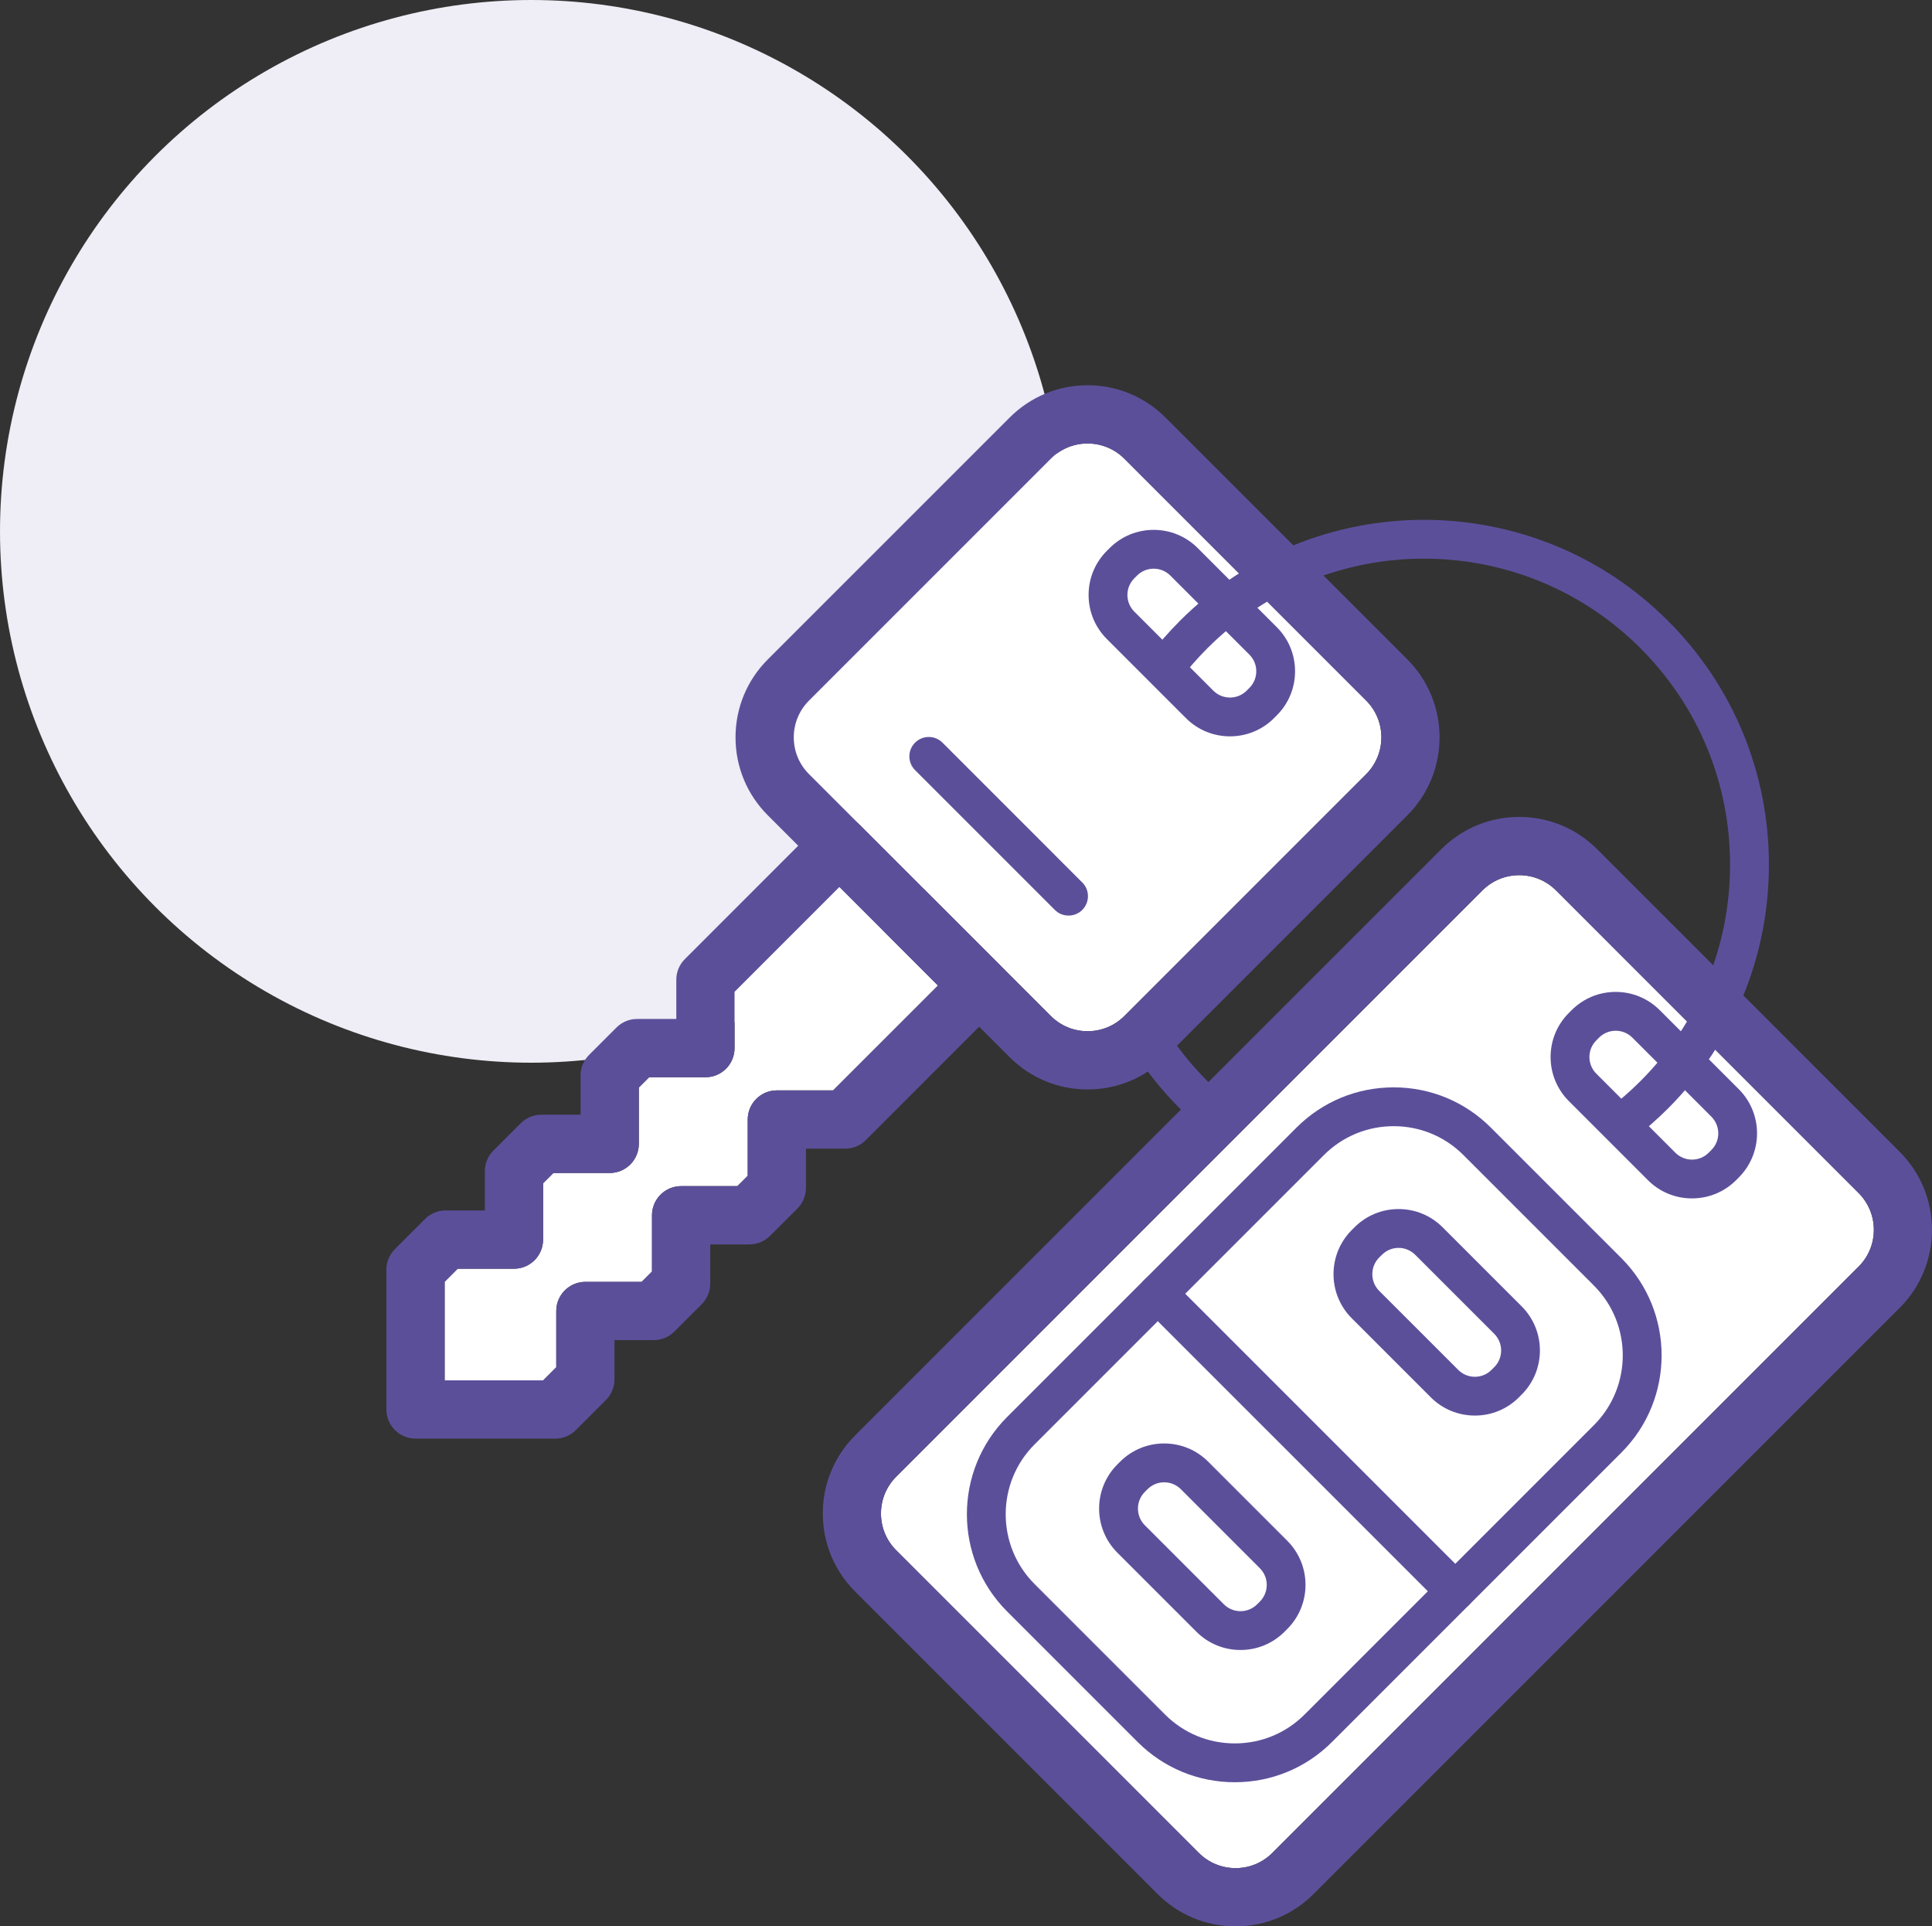 <?xml version="1.0" encoding="utf-8"?>
<!-- Generator: Adobe Illustrator 15.0.2, SVG Export Plug-In . SVG Version: 6.00 Build 0)  -->
<!DOCTYPE svg PUBLIC "-//W3C//DTD SVG 1.1//EN" "http://www.w3.org/Graphics/SVG/1.1/DTD/svg11.dtd">
<svg version="1.1" id="Layer_1" xmlns="http://www.w3.org/2000/svg" xmlns:xlink="http://www.w3.org/1999/xlink" x="0px" y="0px"
	 width="200px" height="199.396px" viewBox="0 0 200 199.396" enable-background="new 0 0 200 199.396" xml:space="preserve">
<rect x="0" y="0" width="200" height="199.396" fill="#333333" stroke="none"/>
<circle fill="#EFEDF5" cx="55" cy="55" r="55"/>
<g>
	<path fill="#FFFFFF" d="M97.104,102.012l-10.856,10.854h-5.83c-1.664,0-3.014,1.351-3.014,3.015v5.831l-1.066,1.064h-5.83
		c-1.664,0-3.014,1.351-3.014,3.016v5.83l-1.066,1.064h-5.83c-1.665,0-3.014,1.35-3.014,3.015v5.829l-1.351,1.351H46.028v-10.205
		l1.35-1.351h5.828c1.665,0,3.014-1.35,3.014-3.015v-5.829l1.066-1.066h5.829c1.665,0,3.015-1.35,3.015-3.015v-5.829l1.066-1.066
		h5.83c1.665,0,3.014-1.35,3.014-3.015v-5.829l10.857-10.856L92,96.909L97.104,102.012z"/>
	<path fill="#FFFFFF" d="M141.427,80.131l-25.034,25.034c-1.018,1.017-2.369,1.576-3.807,1.576s-2.789-0.561-3.807-1.577
		l-5.265-5.265c-0.006-0.006-0.01-0.013-0.017-0.021L89.03,85.409c-0.006-0.005-0.014-0.009-0.021-0.016l-5.264-5.265
		c-1.017-1.018-1.577-2.368-1.577-3.807c0-1.438,0.56-2.79,1.577-3.807l25.033-25.033c1.018-1.017,2.369-1.576,3.807-1.576
		s2.789,0.559,3.807,1.576l25.034,25.035C143.523,74.616,143.523,78.032,141.427,80.131z"/>
	<path fill="#FFFFFF" d="M157.27,90.59c-1.438,0-2.789,0.56-3.808,1.577l-60.688,60.688c-1.016,1.017-1.576,2.369-1.576,3.807
		c0,1.438,0.56,2.789,1.576,3.807l31.326,31.324c1.019,1.018,2.369,1.577,3.808,1.577c1.438,0,2.789-0.56,3.807-1.576l60.688-60.688
		c1.017-1.017,1.576-2.367,1.576-3.805c0-1.439-0.561-2.789-1.576-3.808l-31.325-31.327C160.059,91.149,158.707,90.59,157.27,90.59z
		"/>
	<path fill="#5C4F9A" d="M168.904,118.02l-2.424-3.207c1.17-0.883,2.291-1.86,3.332-2.902c5.985-5.983,9.284-13.943,9.284-22.41
		c0-8.465-3.297-16.423-9.284-22.408c-12.354-12.357-32.461-12.357-44.816,0c-1.045,1.043-2.021,2.164-2.902,3.331l-3.207-2.423
		c0.994-1.314,2.094-2.577,3.267-3.75c13.924-13.923,36.579-13.924,50.505,0c6.744,6.745,10.458,15.713,10.458,25.25
		c0,9.539-3.716,18.508-10.458,25.251C171.482,115.927,170.22,117.024,168.904,118.02z"/>
	<path fill="#5C4F9A" d="M125.905,117.469c-0.452,0-0.907-0.151-1.282-0.465c-0.854-0.709-1.686-1.467-2.471-2.251
		c-1.984-1.983-3.729-4.19-5.187-6.56c-0.582-0.945-0.287-2.184,0.658-2.765c0.945-0.582,2.183-0.286,2.765,0.658
		c1.293,2.103,2.842,4.061,4.604,5.822c0.698,0.699,1.438,1.371,2.196,2.003c0.852,0.71,0.97,1.978,0.261,2.829
		C127.055,117.222,126.482,117.469,125.905,117.469z"/>
	<path fill="#5C4F9A" d="M110.617,94.772c-0.516,0-1.029-0.195-1.422-0.588L94.726,79.714c-0.785-0.783-0.785-2.056,0-2.842
		c0.783-0.783,2.057-0.783,2.841,0l14.469,14.471c0.785,0.782,0.785,2.056,0,2.841C111.645,94.576,111.131,94.772,110.617,94.772z"
		/>
	<path fill="#5C4F9A" d="M150.648,166.721c-0.514,0-1.026-0.196-1.418-0.59l-30.795-30.794c-0.785-0.782-0.785-2.057,0-2.842
		c0.782-0.785,2.057-0.785,2.841,0l30.795,30.795c0.784,0.783,0.784,2.057,0,2.841C151.68,166.525,151.164,166.721,150.648,166.721z
		"/>
	<path fill="#5C4F9A" d="M128.414,170.79c-1.725,0-3.348-0.673-4.566-1.893l-8.18-8.178c-2.518-2.52-2.518-6.616,0-9.134
		l0.279-0.279c1.221-1.221,2.844-1.893,4.567-1.893s3.348,0.672,4.565,1.892l8.179,8.18c2.517,2.517,2.517,6.615,0,9.132l-0.28,0.28
		C131.761,170.117,130.139,170.79,128.414,170.79z M120.516,153.433c-0.649,0-1.265,0.254-1.724,0.716l-0.28,0.279
		c-0.949,0.95-0.949,2.499-0.001,3.449l8.181,8.181c0.459,0.459,1.072,0.714,1.724,0.714s1.264-0.252,1.726-0.714l0.278-0.281
		c0.951-0.95,0.951-2.499,0-3.45l-8.178-8.18C121.779,153.688,121.167,153.433,120.516,153.433z"/>
	<path fill="#5C4F9A" d="M152.678,146.525c-1.725,0-3.347-0.672-4.566-1.892l-8.178-8.179c-2.518-2.518-2.518-6.615,0-9.133
		l0.28-0.281c1.22-1.219,2.842-1.891,4.565-1.891c1.725,0,3.348,0.672,4.564,1.891l8.18,8.181c2.518,2.517,2.518,6.614,0,9.132
		l-0.28,0.28C156.023,145.853,154.402,146.525,152.678,146.525z M144.779,129.169c-0.649,0-1.265,0.254-1.725,0.718l-0.281,0.278
		c-0.949,0.951-0.949,2.499,0,3.451l8.18,8.178c0.461,0.461,1.074,0.716,1.725,0.716c0.651,0,1.264-0.254,1.726-0.716l0.28-0.28
		c0.95-0.949,0.95-2.498,0-3.449l-8.18-8.18C146.043,129.426,145.431,129.169,144.779,129.169z"/>
	<path fill="#5C4F9A" d="M175.155,124.047c-1.726,0-3.349-0.672-4.566-1.89l-8.18-8.18c-1.218-1.219-1.892-2.842-1.892-4.566
		c0-1.724,0.674-3.348,1.893-4.565l0.279-0.279c1.221-1.221,2.843-1.894,4.566-1.894c1.725,0,3.346,0.673,4.566,1.892l8.179,8.18
		c2.517,2.519,2.517,6.615,0,9.133l-0.281,0.283C178.501,123.375,176.881,124.047,175.155,124.047z M167.257,106.692
		c-0.649,0-1.264,0.253-1.725,0.714l-0.279,0.281c-0.461,0.461-0.717,1.074-0.717,1.726c0,0.65,0.254,1.265,0.717,1.724l8.178,8.18
		c0.462,0.461,1.073,0.715,1.726,0.715c0.649,0,1.264-0.253,1.725-0.715l0.281-0.281c0.95-0.951,0.95-2.498-0.001-3.448
		l-8.179-8.181C168.521,106.945,167.908,106.692,167.257,106.692z"/>
	<path fill="#5C4F9A" d="M127.327,76.219c-1.726,0-3.347-0.672-4.566-1.891l-8.178-8.18c-1.22-1.219-1.892-2.841-1.892-4.566
		c0-1.724,0.672-3.347,1.892-4.565l0.278-0.279c1.221-1.22,2.844-1.892,4.566-1.892s3.348,0.671,4.566,1.891l8.179,8.18
		c1.22,1.22,1.892,2.841,1.892,4.566s-0.672,3.347-1.892,4.565l-0.278,0.28C130.674,75.547,129.051,76.219,127.327,76.219z
		 M119.429,58.864c-0.65,0-1.265,0.253-1.726,0.715l-0.277,0.279c-0.463,0.462-0.717,1.074-0.717,1.726
		c0,0.652,0.254,1.265,0.715,1.726l8.178,8.179c0.461,0.459,1.074,0.714,1.727,0.714c0.648,0,1.265-0.253,1.724-0.714l0.28-0.279
		c0.462-0.462,0.716-1.074,0.716-1.726s-0.252-1.264-0.715-1.723l-8.18-8.181C120.693,59.117,120.08,58.864,119.429,58.864z"/>
	<path fill="#5C4F9A" d="M127.828,184.479c-3.803,0-7.377-1.481-10.064-4.169l-13.51-13.51c-5.549-5.551-5.549-14.577,0-20.125
		l29.955-29.954c2.688-2.689,6.26-4.168,10.063-4.168s7.377,1.479,10.063,4.168l13.51,13.509c5.552,5.55,5.552,14.579,0,20.127
		l-29.954,29.953C135.203,182.999,131.629,184.479,127.828,184.479z M144.273,116.571c-2.729,0-5.293,1.063-7.224,2.991
		l-29.955,29.954c-3.98,3.982-3.98,10.461,0,14.444l13.511,13.51c1.929,1.929,4.493,2.99,7.222,2.99c2.728,0,5.293-1.063,7.222-2.99
		l29.954-29.954c3.981-3.982,3.981-10.461,0-14.445l-13.51-13.509C149.566,117.634,147.001,116.571,144.273,116.571z"/>
	<path fill="#5C4F9A" d="M127.906,199.396c-3.049,0-5.914-1.187-8.068-3.343l-31.326-31.324c-4.449-4.451-4.449-11.688,0-16.14
		L149.2,87.903c2.155-2.154,5.02-3.342,8.067-3.342c3.049,0,5.914,1.187,8.069,3.342l31.325,31.327
		c4.449,4.449,4.449,11.688,0,16.138l-60.688,60.688C133.82,198.21,130.955,199.396,127.906,199.396z M157.27,90.59
		c-1.438,0-2.789,0.56-3.808,1.577l-60.688,60.688c-1.016,1.017-1.576,2.369-1.576,3.807c0,1.438,0.56,2.789,1.576,3.807
		l31.326,31.324c1.019,1.018,2.369,1.577,3.808,1.577c1.438,0,2.789-0.56,3.807-1.576l60.688-60.688
		c1.017-1.017,1.576-2.367,1.576-3.805c0-1.439-0.561-2.789-1.576-3.808l-31.325-31.327C160.059,91.149,158.707,90.59,157.27,90.59z
		"/>
	<path fill="#5C4F9A" d="M112.586,112.768c-3.048,0-5.914-1.187-8.068-3.342L79.483,84.393c-2.154-2.156-3.342-5.021-3.342-8.069
		s1.188-5.914,3.342-8.069l25.035-25.033c2.153-2.155,5.021-3.344,8.067-3.344c3.049,0,5.914,1.188,8.068,3.344l25.034,25.033
		c4.448,4.449,4.448,11.688,0,16.138l-25.034,25.034C118.5,111.581,115.635,112.768,112.586,112.768z M112.586,45.907
		c-1.438,0-2.789,0.56-3.807,1.576L83.747,72.517c-1.017,1.017-1.577,2.37-1.577,3.807c0,1.438,0.56,2.789,1.577,3.806
		l25.033,25.034c1.018,1.018,2.368,1.577,3.807,1.577s2.789-0.561,3.808-1.576l25.033-25.034c2.098-2.099,2.098-5.515,0-7.612
		l-25.033-25.035C115.375,46.468,114.023,45.907,112.586,45.907z"/>
	<path fill="#5C4F9A" d="M57.483,148.91H43.015c-1.665,0-3.015-1.351-3.015-3.015v-14.47c0-0.801,0.317-1.565,0.883-2.133
		l3.116-3.114c0.566-0.565,1.332-0.884,2.131-0.884h4.063v-4.063c0-0.799,0.315-1.566,0.883-2.131l2.832-2.832
		c0.564-0.566,1.332-0.885,2.131-0.885h4.063v-4.063c0-0.799,0.318-1.566,0.883-2.131l2.832-2.832
		c0.565-0.565,1.332-0.883,2.131-0.883h4.063v-4.064c0-0.799,0.317-1.566,0.882-2.131l13.87-13.871c1.178-1.178,3.086-1.178,4.265,0
		l14.469,14.47c0.565,0.565,0.884,1.332,0.884,2.133c0,0.799-0.318,1.565-0.884,2.131l-13.872,13.873
		c-0.566,0.565-1.332,0.883-2.131,0.883H83.43v4.063c0,0.801-0.316,1.566-0.883,2.133l-2.832,2.83
		c-0.565,0.564-1.332,0.884-2.131,0.884h-4.063v4.063c0,0.8-0.317,1.566-0.884,2.132l-2.832,2.83
		c-0.564,0.565-1.332,0.883-2.131,0.883H63.61v4.064c0,0.799-0.316,1.565-0.882,2.131l-3.116,3.117
		C59.05,148.594,58.283,148.91,57.483,148.91z M46.028,142.882h10.206l1.351-1.35v-5.83c0-1.664,1.35-3.014,3.014-3.014h5.83
		l1.066-1.066v-5.829c0-1.665,1.35-3.015,3.014-3.015h5.83l1.066-1.066v-5.83c0-1.663,1.351-3.015,3.014-3.015h5.83l10.856-10.854
		L86.897,91.805L76.04,102.663v5.829c0,1.665-1.35,3.015-3.014,3.015h-5.83l-1.066,1.066v5.829c0,1.665-1.35,3.015-3.015,3.015
		h-5.829l-1.066,1.066v5.829c0,1.665-1.35,3.015-3.014,3.015h-5.828l-1.35,1.351V142.882z"/>
</g>
</svg>
